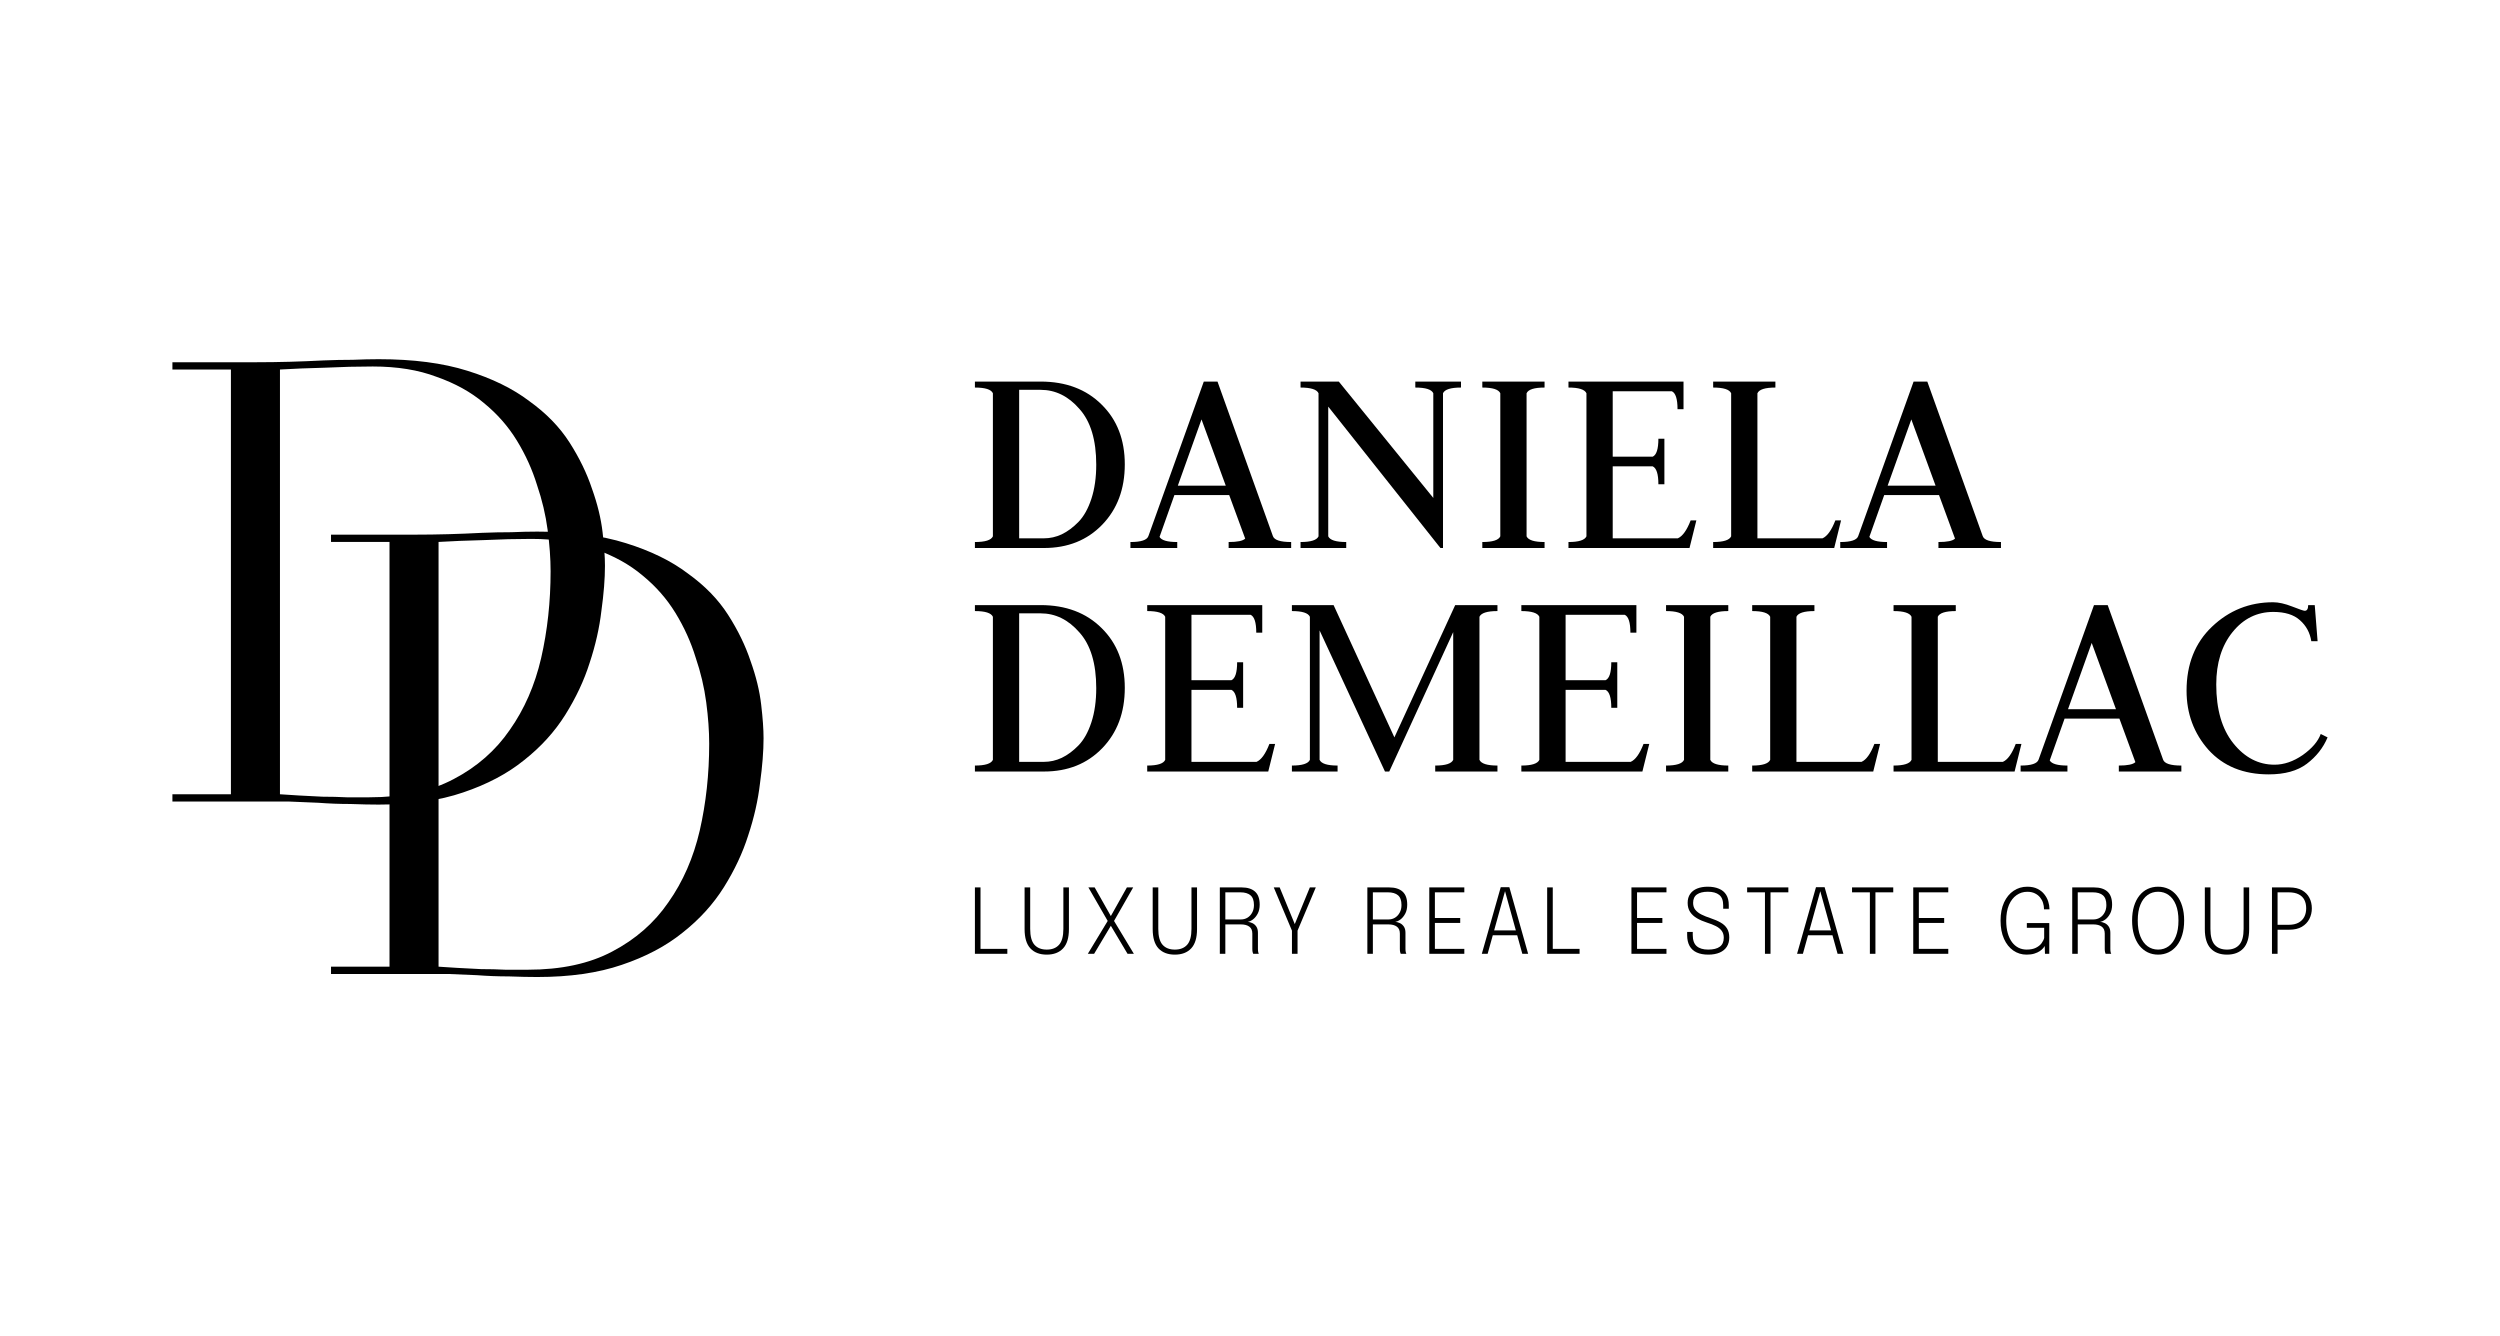 <svg width="348" height="186" viewBox="0 0 348 186" fill="none" xmlns="http://www.w3.org/2000/svg">
<g clip-path="url(#clip0_1291_671)">
<path d="M76.643 79.52C76.643 77.772 76.505 75.855 76.231 73.768C75.957 71.682 75.464 69.595 74.751 67.509C74.093 65.366 73.16 63.308 71.954 61.334C70.748 59.361 69.212 57.613 67.348 56.09C65.538 54.568 63.345 53.355 60.767 52.453C58.245 51.494 55.284 51.015 51.884 51.015C49.8 51.015 47.58 51.071 45.221 51.184C42.918 51.241 40.835 51.325 38.97 51.438V110.562C39.683 110.619 40.56 110.675 41.602 110.731C42.644 110.788 43.741 110.844 44.892 110.9C46.044 110.9 47.168 110.929 48.265 110.985C49.416 110.985 50.458 110.985 51.391 110.985C56.052 110.985 59.972 110.139 63.153 108.447C66.388 106.756 68.993 104.472 70.967 101.596C72.996 98.72 74.449 95.393 75.326 91.615C76.204 87.781 76.643 83.749 76.643 79.52ZM24 51.438V50.423H35.762C38.724 50.423 41.822 50.338 45.057 50.169C46.428 50.113 47.772 50.085 49.087 50.085C50.404 50.028 51.61 50 52.707 50C57.532 50 61.645 50.536 65.045 51.607C68.499 52.678 71.378 54.088 73.681 55.836C76.039 57.528 77.904 59.445 79.275 61.588C80.646 63.731 81.688 65.874 82.4 68.016C83.168 70.159 83.662 72.189 83.881 74.106C84.1 75.967 84.21 77.518 84.21 78.759C84.21 80.563 84.045 82.649 83.716 85.018C83.442 87.386 82.894 89.811 82.071 92.292C81.304 94.717 80.179 97.113 78.699 99.481C77.218 101.85 75.299 103.964 72.941 105.825C70.638 107.686 67.814 109.181 64.469 110.308C61.179 111.436 57.258 112 52.707 112C51.61 112 50.294 111.972 48.758 111.915C47.278 111.915 45.797 111.859 44.317 111.746C42.891 111.69 41.547 111.634 40.286 111.577C39.08 111.577 38.065 111.577 37.243 111.577H24V110.562H32.143V51.438H24Z" fill="black"/>
<path d="M98.72 103.52C98.72 101.772 98.583 99.855 98.308 97.768C98.034 95.682 97.541 93.595 96.828 91.509C96.17 89.366 95.238 87.308 94.031 85.334C92.825 83.361 91.289 81.613 89.425 80.09C87.615 78.568 85.422 77.355 82.845 76.453C80.322 75.494 77.361 75.015 73.961 75.015C71.877 75.015 69.657 75.071 67.299 75.184C64.996 75.241 62.912 75.325 61.047 75.438V134.562C61.76 134.619 62.638 134.675 63.68 134.731C64.721 134.788 65.818 134.844 66.97 134.901C68.121 134.901 69.245 134.929 70.342 134.985C71.494 134.985 72.536 134.985 73.468 134.985C78.129 134.985 82.05 134.139 85.23 132.448C88.465 130.756 91.07 128.472 93.044 125.596C95.073 122.72 96.526 119.393 97.404 115.615C98.281 111.781 98.72 107.749 98.72 103.52ZM46.077 75.438V74.423H57.839C60.801 74.423 63.899 74.338 67.134 74.169C68.505 74.113 69.849 74.085 71.165 74.085C72.481 74.028 73.687 74 74.784 74C79.609 74 83.722 74.536 87.122 75.607C90.576 76.678 93.455 78.088 95.759 79.836C98.117 81.528 99.981 83.445 101.352 85.588C102.723 87.731 103.765 89.874 104.477 92.016C105.245 94.159 105.739 96.189 105.958 98.106C106.177 99.967 106.287 101.518 106.287 102.759C106.287 104.563 106.123 106.65 105.794 109.018C105.519 111.386 104.971 113.811 104.149 116.292C103.381 118.717 102.257 121.113 100.776 123.482C99.296 125.85 97.376 127.965 95.018 129.825C92.715 131.686 89.891 133.181 86.546 134.308C83.256 135.436 79.335 136 74.784 136C73.687 136 72.371 135.972 70.836 135.916C69.355 135.916 67.874 135.859 66.394 135.746C64.968 135.69 63.625 135.634 62.363 135.577C61.157 135.577 60.143 135.577 59.32 135.577H46.077V134.562H54.22V75.438H46.077Z" fill="black"/>
<path d="M316.449 85.18C314.171 85.18 312.277 86.118 310.766 87.992C309.256 89.867 308.502 92.296 308.502 95.279C308.502 98.764 309.296 101.496 310.886 103.476C312.475 105.456 314.382 106.446 316.608 106.446C317.933 106.446 319.244 105.997 320.543 105.1C321.84 104.176 322.675 103.199 323.047 102.169L324 102.645C323.391 104.097 322.424 105.324 321.099 106.327C319.8 107.304 318.039 107.793 315.813 107.793C312.289 107.793 309.496 106.657 307.429 104.387C305.389 102.09 304.369 99.344 304.369 96.15C304.369 92.454 305.548 89.484 307.906 87.24C310.29 84.969 313.124 83.834 316.41 83.834C317.178 83.834 318.065 84.032 319.073 84.428C320.079 84.824 320.661 85.022 320.82 85.022C321.139 85.022 321.298 84.758 321.298 84.23H322.212L322.609 89.259H321.734C321.549 88.071 321.019 87.094 320.146 86.329C319.297 85.563 318.065 85.18 316.449 85.18Z" fill="black"/>
<path d="M294.941 107.396V106.565C296.158 106.565 296.928 106.406 297.245 106.089L295.02 100.03H287.39L285.323 105.852C285.588 106.327 286.41 106.565 287.787 106.565V107.396H281.27V106.565C282.754 106.565 283.588 106.287 283.774 105.733L291.484 84.23H293.391L301.1 105.733C301.285 106.287 302.134 106.565 303.644 106.565V107.396H294.941ZM291.166 89.496L287.866 98.724H294.544L291.166 89.496Z" fill="black"/>
<path d="M263.582 107.396V106.565C265.011 106.565 265.846 106.3 266.084 105.772V85.853C265.846 85.325 265.011 85.061 263.582 85.061V84.23H272.245V85.061C270.814 85.061 269.979 85.325 269.741 85.853V106.05H278.801C279.464 105.759 280.061 104.928 280.59 103.555H281.384L280.431 107.396H263.582Z" fill="black"/>
<path d="M243.905 107.396V106.565C245.336 106.565 246.171 106.3 246.409 105.772V85.853C246.171 85.325 245.336 85.061 243.905 85.061V84.23H252.568V85.061C251.137 85.061 250.304 85.325 250.064 85.853V106.05H259.126C259.788 105.759 260.384 104.928 260.914 103.555H261.709L260.755 107.396H243.905Z" fill="black"/>
<path d="M231.914 107.396V106.565C233.343 106.565 234.178 106.3 234.416 105.772V85.853C234.178 85.325 233.343 85.061 231.914 85.061V84.23H240.577V85.061C239.146 85.061 238.311 85.325 238.073 85.853V105.772C238.311 106.3 239.146 106.565 240.577 106.565V107.396H231.914Z" fill="black"/>
<path d="M211.772 107.396V106.565C213.203 106.565 214.038 106.3 214.276 105.772V85.853C214.038 85.325 213.203 85.061 211.772 85.061V84.23H227.786V88.071H226.952C226.952 86.645 226.687 85.814 226.158 85.576H217.932V94.684H223.495C224.026 94.447 224.291 93.615 224.291 92.189H225.125V98.526H224.291C224.291 97.1 224.026 96.268 223.495 96.031H217.932V106.05H226.992C227.654 105.759 228.251 104.928 228.78 103.555H229.576L228.621 107.396H211.772Z" fill="black"/>
<path d="M179.833 107.396V106.565C181.263 106.565 182.098 106.3 182.336 105.772V85.853C182.098 85.325 181.263 85.061 179.833 85.061V84.23H185.635L194.099 102.644L202.563 84.23H208.445V85.061C207.014 85.061 206.179 85.325 205.941 85.853V105.772C206.179 106.3 207.014 106.565 208.445 106.565V107.396H199.782V106.565C201.213 106.565 202.046 106.3 202.286 105.772V87.992L193.384 107.396H192.788L183.687 87.754V105.772C183.926 106.3 184.761 106.565 186.191 106.565V107.396H179.833Z" fill="black"/>
<path d="M159.691 107.396V106.565C161.122 106.565 161.957 106.3 162.195 105.772V85.853C161.957 85.325 161.122 85.061 159.691 85.061V84.23H175.706V88.071H174.872C174.872 86.645 174.607 85.814 174.077 85.576H165.851V94.684H171.415C171.944 94.447 172.209 93.615 172.209 92.189H173.044V98.526H172.209C172.209 97.1 171.944 96.268 171.415 96.031H165.851V106.05H174.912C175.574 105.759 176.17 104.928 176.7 103.555H177.495L176.541 107.396H159.691Z" fill="black"/>
<path d="M135.708 107.396V106.565C137.138 106.565 137.973 106.3 138.211 105.772V85.853C137.973 85.325 137.138 85.061 135.708 85.061V84.23H144.848C148.371 84.23 151.206 85.299 153.352 87.437C155.498 89.549 156.571 92.321 156.571 95.754C156.571 99.186 155.525 101.984 153.432 104.149C151.339 106.314 148.637 107.396 145.325 107.396H135.708ZM141.867 85.378V106.05H145.325C146.173 106.05 146.994 105.865 147.789 105.495C148.61 105.099 149.391 104.519 150.133 103.753C150.875 102.987 151.471 101.918 151.922 100.545C152.372 99.172 152.597 97.588 152.597 95.793C152.597 92.361 151.816 89.774 150.252 88.031C148.716 86.262 146.914 85.378 144.848 85.378H141.867Z" fill="black"/>
<path d="M269.831 76.282V75.45C271.05 75.45 271.818 75.292 272.137 74.975L269.912 68.916H262.281L260.215 74.737C260.479 75.213 261.3 75.45 262.678 75.45V76.282H256.161V75.45C257.645 75.45 258.48 75.173 258.665 74.619L266.373 53.115H268.281L275.991 74.619C276.176 75.173 277.023 75.45 278.534 75.45V76.282H269.831ZM266.056 58.382L262.758 67.609H269.433L266.056 58.382Z" fill="black"/>
<path d="M238.472 76.282V75.45C239.903 75.45 240.738 75.186 240.976 74.658V54.739C240.738 54.211 239.903 53.947 238.472 53.947V53.115H247.135V53.947C245.705 53.947 244.871 54.211 244.632 54.739V74.935H253.692C254.354 74.645 254.951 73.813 255.48 72.441H256.276L255.321 76.282H238.472Z" fill="black"/>
<path d="M218.331 76.282V75.45C219.76 75.45 220.595 75.186 220.833 74.658V54.739C220.595 54.211 219.76 53.947 218.331 53.947V53.115H234.346V56.957H233.511C233.511 55.531 233.246 54.699 232.717 54.462H224.49V63.57H230.054C230.583 63.332 230.848 62.501 230.848 61.075H231.683V67.411H230.848C230.848 65.986 230.583 65.154 230.054 64.916H224.49V74.935H233.552C234.213 74.645 234.81 73.813 235.339 72.441H236.133L235.18 76.282H218.331Z" fill="black"/>
<path d="M206.338 76.282V75.45C207.769 75.45 208.604 75.186 208.842 74.658V54.739C208.604 54.211 207.769 53.947 206.338 53.947V53.115H215.003V53.947C213.572 53.947 212.737 54.211 212.499 54.739V74.658C212.737 75.186 213.572 75.45 215.003 75.45V76.282H206.338Z" fill="black"/>
<path d="M181.036 76.282V75.45C182.467 75.45 183.301 75.186 183.539 74.658V54.739C183.301 54.211 182.467 53.947 181.036 53.947V53.115H186.361L199.515 69.312V54.739C199.276 54.211 198.442 53.947 197.011 53.947V53.115H203.37V53.947C201.939 53.947 201.104 54.211 200.866 54.739V76.282H200.508L184.891 56.6V74.658C185.129 75.186 185.964 75.45 187.394 75.45V76.282H181.036Z" fill="black"/>
<path d="M171.026 76.282V75.45C172.244 75.45 173.013 75.292 173.331 74.975L171.105 68.916H163.475L161.409 74.737C161.674 75.213 162.495 75.45 163.872 75.45V76.282H157.355V75.45C158.839 75.45 159.673 75.173 159.859 74.619L167.568 53.115H169.476L177.185 74.619C177.371 75.173 178.219 75.45 179.729 75.45V76.282H171.026ZM167.25 58.382L163.952 67.609H170.628L167.25 58.382Z" fill="black"/>
<path d="M135.708 76.282V75.45C137.138 75.45 137.973 75.186 138.211 74.658V54.739C137.973 54.211 137.138 53.947 135.708 53.947V53.115H144.848C148.371 53.115 151.206 54.184 153.352 56.323C155.498 58.435 156.571 61.207 156.571 64.639C156.571 68.071 155.525 70.87 153.432 73.035C151.339 75.2 148.637 76.282 145.325 76.282H135.708ZM141.867 54.264V74.935H145.325C146.173 74.935 146.994 74.751 147.789 74.381C148.61 73.985 149.391 73.404 150.133 72.639C150.875 71.873 151.471 70.804 151.922 69.431C152.372 68.058 152.597 66.474 152.597 64.679C152.597 61.247 151.816 58.659 150.252 56.917C148.716 55.148 146.914 54.264 144.848 54.264H141.867Z" fill="black"/>
<path d="M317.038 132.766H316.258V123.529H318.672C319.389 123.529 319.977 123.661 320.437 123.924C320.903 124.187 321.245 124.537 321.468 124.976C321.694 125.414 321.808 125.903 321.808 126.441C321.808 126.976 321.692 127.468 321.462 127.919C321.231 128.37 320.884 128.733 320.419 129.009C319.954 129.28 319.371 129.416 318.672 129.416H317.038V132.766ZM317.038 129.128L316.685 128.733H318.565C319.126 128.733 319.587 128.635 319.947 128.439C320.312 128.239 320.582 127.967 320.758 127.625C320.935 127.278 321.021 126.884 321.021 126.441C321.021 125.994 320.938 125.604 320.771 125.27C320.603 124.936 320.338 124.677 319.978 124.494C319.618 124.306 319.147 124.212 318.565 124.212H316.685L317.038 123.78V129.128Z" fill="black"/>
<path d="M313.084 129.334C313.084 130.545 312.812 131.441 312.268 132.021C311.726 132.597 310.971 132.885 309.999 132.885C309.026 132.885 308.268 132.597 307.724 132.021C307.184 131.441 306.912 130.545 306.912 129.334C306.912 129.147 306.912 128.944 306.912 128.727C306.912 128.51 306.912 128.28 306.912 128.038V123.529H307.692V128.076C307.692 128.309 307.692 128.529 307.692 128.733C307.692 128.938 307.692 129.128 307.692 129.303C307.692 130.322 307.89 131.057 308.284 131.507C308.681 131.958 309.252 132.184 309.999 132.184C310.745 132.184 311.317 131.958 311.714 131.507C312.113 131.057 312.311 130.322 312.311 129.303V123.529H313.084V129.334Z" fill="black"/>
<path d="M300.408 132.885C299.88 132.885 299.397 132.778 298.957 132.565C298.516 132.348 298.133 132.037 297.807 131.632C297.484 131.223 297.233 130.724 297.053 130.136C296.877 129.547 296.788 128.881 296.788 128.138C296.788 127.391 296.877 126.727 297.053 126.146C297.233 125.562 297.484 125.067 297.807 124.662C298.133 124.257 298.516 123.95 298.957 123.742C299.4 123.533 299.885 123.429 300.408 123.429C300.935 123.429 301.421 123.533 301.86 123.742C302.305 123.95 302.688 124.257 303.011 124.662C303.337 125.067 303.588 125.562 303.764 126.146C303.944 126.727 304.034 127.391 304.034 128.138C304.034 128.881 303.944 129.547 303.764 130.136C303.588 130.724 303.337 131.223 303.011 131.632C302.688 132.037 302.305 132.348 301.86 132.565C301.421 132.778 300.935 132.885 300.408 132.885ZM300.408 132.183C300.965 132.183 301.456 132.027 301.879 131.714C302.307 131.401 302.638 130.943 302.878 130.342C303.122 129.741 303.242 129.006 303.242 128.138C303.242 127.265 303.122 126.533 302.878 125.94C302.635 125.343 302.3 124.892 301.872 124.587C301.449 124.282 300.962 124.13 300.408 124.13C299.859 124.13 299.372 124.282 298.945 124.587C298.516 124.892 298.182 125.343 297.939 125.94C297.695 126.533 297.574 127.265 297.574 128.138C297.574 129.01 297.695 129.747 297.939 130.348C298.182 130.95 298.516 131.407 298.945 131.72C299.372 132.029 299.859 132.183 300.408 132.183Z" fill="black"/>
<path d="M288.455 132.766V123.529H291.498C292.306 123.529 292.925 123.723 293.358 124.112C293.788 124.5 294.005 125.103 294.005 125.922C294.005 126.422 293.91 126.846 293.721 127.193C293.534 127.539 293.31 127.809 293.049 128.001C292.789 128.188 292.553 128.295 292.339 128.32C292.557 128.337 292.775 128.397 292.992 128.502C293.211 128.606 293.393 128.767 293.539 128.984C293.686 129.201 293.76 129.489 293.76 129.848C293.76 130.207 293.76 130.576 293.76 130.956C293.76 131.336 293.76 131.708 293.76 132.071C293.76 132.242 293.772 132.392 293.797 132.522C293.827 132.647 293.855 132.729 293.885 132.766H293.1C293.075 132.724 293.047 132.643 293.019 132.522C292.992 132.397 292.98 132.246 292.98 132.071C292.98 131.729 292.98 131.376 292.98 131.013C292.98 130.65 292.98 130.297 292.98 129.954C292.98 129.512 292.839 129.188 292.553 128.984C292.272 128.779 291.884 128.677 291.39 128.677H288.99L289.223 128.376V132.766H288.455ZM289.223 128.314L288.99 127.988H291.402C291.731 127.988 292.029 127.907 292.302 127.744C292.574 127.577 292.791 127.343 292.955 127.042C293.123 126.742 293.206 126.389 293.206 125.984C293.206 125.349 293.045 124.897 292.722 124.625C292.399 124.35 291.932 124.212 291.316 124.212H288.971L289.223 123.874V128.314Z" fill="black"/>
<path d="M282.099 132.885C281.416 132.885 280.8 132.695 280.251 132.315C279.706 131.935 279.273 131.392 278.956 130.687C278.638 129.981 278.478 129.136 278.478 128.15C278.478 127.169 278.64 126.326 278.963 125.62C279.289 124.915 279.732 124.374 280.295 123.998C280.856 123.619 281.49 123.429 282.199 123.429C282.764 123.429 283.242 123.529 283.63 123.729C284.02 123.926 284.338 124.182 284.58 124.5C284.827 124.813 285.005 125.147 285.115 125.501C285.228 125.856 285.284 126.19 285.284 126.503C285.284 126.516 285.284 126.528 285.284 126.541C285.284 126.554 285.284 126.566 285.284 126.579H284.523C284.523 126.566 284.523 126.554 284.523 126.541C284.523 126.528 284.523 126.516 284.523 126.503C284.523 126.236 284.479 125.963 284.391 125.683C284.305 125.403 284.165 125.149 283.976 124.919C283.789 124.685 283.548 124.497 283.255 124.356C282.962 124.209 282.609 124.136 282.199 124.136C281.645 124.136 281.148 124.293 280.703 124.606C280.258 124.915 279.907 125.368 279.648 125.965C279.392 126.562 279.265 127.29 279.265 128.15C279.265 128.806 279.335 129.386 279.478 129.891C279.619 130.392 279.819 130.814 280.075 131.156C280.33 131.494 280.632 131.751 280.98 131.927C281.328 132.098 281.703 132.183 282.111 132.183C282.639 132.183 283.069 132.098 283.405 131.927C283.745 131.755 284.006 131.545 284.19 131.294C284.375 131.039 284.495 130.797 284.548 130.568V129.146H282.136V128.495H285.259V132.766H284.661L284.624 131.67C284.587 131.753 284.511 131.862 284.398 131.996C284.285 132.129 284.128 132.265 283.927 132.402C283.726 132.536 283.472 132.651 283.166 132.747C282.865 132.839 282.508 132.885 282.099 132.885Z" fill="black"/>
<path d="M266.751 124.212L267.102 123.78V128.063L266.901 127.788H270.628V128.476H266.901L267.102 128.201V132.516L266.751 132.084H271.2V132.766H266.324V123.529H271.2V124.212H266.751Z" fill="black"/>
<path d="M263.541 124.212H260.871L261.06 123.78V132.766H260.287V123.78L260.513 124.212H257.804V123.529H263.541V124.212Z" fill="black"/>
<path d="M250.152 132.766L252.785 123.498H253.987L256.601 132.766H255.791L253.376 124.03H253.389L250.964 132.766H250.152ZM251.359 130.192V129.51H255.413V130.192H251.359Z" fill="black"/>
<path d="M248.938 124.212H246.268L246.455 123.78V132.766H245.682V123.78L245.91 124.212H243.201V123.529H248.938V124.212Z" fill="black"/>
<path d="M237.794 132.885C237.161 132.885 236.624 132.785 236.185 132.584C235.749 132.384 235.417 132.083 235.191 131.682C234.965 131.277 234.852 130.774 234.852 130.173C234.852 130.081 234.852 130.006 234.852 129.948C234.852 129.889 234.852 129.814 234.852 129.722H235.632C235.632 129.81 235.632 129.883 235.632 129.941C235.632 129.996 235.632 130.069 235.632 130.161C235.632 130.866 235.814 131.38 236.178 131.701C236.546 132.023 237.079 132.183 237.775 132.183C238.495 132.183 239.038 132.048 239.402 131.776C239.767 131.505 239.949 131.09 239.949 130.53C239.949 130.142 239.852 129.82 239.659 129.566C239.467 129.307 239.197 129.09 238.849 128.914C238.502 128.739 238.094 128.578 237.63 128.432C237.097 128.261 236.629 128.059 236.222 127.825C235.816 127.587 235.498 127.295 235.267 126.948C235.036 126.602 234.921 126.178 234.921 125.677C234.921 125.188 235.036 124.777 235.267 124.443C235.498 124.109 235.823 123.857 236.241 123.685C236.665 123.514 237.159 123.429 237.723 123.429C238.327 123.429 238.848 123.523 239.282 123.711C239.723 123.894 240.06 124.176 240.295 124.556C240.529 124.932 240.646 125.41 240.646 125.99C240.646 126.09 240.646 126.176 240.646 126.247C240.646 126.313 240.646 126.397 240.646 126.497H239.868C239.868 126.405 239.868 126.326 239.868 126.259C239.868 126.192 239.868 126.113 239.868 126.021C239.868 125.345 239.682 124.861 239.313 124.568C238.95 124.276 238.424 124.13 237.736 124.13C237.083 124.13 236.576 124.255 236.216 124.506C235.86 124.756 235.682 125.147 235.682 125.677C235.682 126.069 235.786 126.395 235.996 126.654C236.209 126.913 236.499 127.132 236.862 127.311C237.228 127.491 237.642 127.658 238.108 127.812C238.657 127.992 239.125 128.194 239.515 128.42C239.905 128.641 240.203 128.919 240.408 129.253C240.612 129.582 240.715 129.998 240.715 130.499C240.715 131 240.6 131.43 240.371 131.789C240.139 132.144 239.806 132.415 239.37 132.603C238.934 132.791 238.41 132.885 237.794 132.885Z" fill="black"/>
<path d="M227.524 124.212L227.876 123.78V128.063L227.675 127.788H231.401V128.476H227.675L227.876 128.201V132.516L227.524 132.084H231.972V132.766H227.096V123.529H231.972V124.212H227.524Z" fill="black"/>
<path d="M215.365 132.766V123.529H216.145V132.516L215.792 132.084H219.877V132.766H215.365Z" fill="black"/>
<path d="M206.27 132.766L208.902 123.498H210.102L212.716 132.766H211.906L209.494 124.03H209.506L207.08 132.766H206.27ZM207.475 130.192V129.51H211.528V130.192H207.475Z" fill="black"/>
<path d="M199.385 124.212L199.737 123.78V128.063L199.536 127.788H203.262V128.476H199.536L199.737 128.201V132.516L199.385 132.084H203.834V132.766H198.957V123.529H203.834V124.212H199.385Z" fill="black"/>
<path d="M190.336 132.766V123.529H193.378C194.186 123.529 194.806 123.723 195.238 124.112C195.669 124.5 195.885 125.103 195.885 125.922C195.885 126.422 195.791 126.846 195.602 127.193C195.414 127.539 195.19 127.809 194.93 128.001C194.67 128.188 194.433 128.295 194.22 128.32C194.438 128.337 194.655 128.397 194.873 128.502C195.091 128.606 195.273 128.767 195.42 128.984C195.567 129.201 195.64 129.489 195.64 129.848C195.64 130.207 195.64 130.576 195.64 130.956C195.64 131.336 195.64 131.708 195.64 132.071C195.64 132.242 195.653 132.392 195.678 132.522C195.707 132.647 195.737 132.729 195.766 132.766H194.98C194.955 132.724 194.928 132.643 194.898 132.522C194.873 132.397 194.861 132.246 194.861 132.071C194.861 131.729 194.861 131.376 194.861 131.013C194.861 130.65 194.861 130.297 194.861 129.954C194.861 129.512 194.718 129.188 194.433 128.984C194.153 128.779 193.765 128.677 193.271 128.677H190.87L191.103 128.376V132.766H190.336ZM191.103 128.314L190.87 127.988H193.284C193.61 127.988 193.91 127.907 194.182 127.744C194.454 127.577 194.672 127.343 194.836 127.042C195.003 126.742 195.087 126.389 195.087 125.984C195.087 125.349 194.926 124.897 194.603 124.625C194.281 124.35 193.811 124.212 193.196 124.212H190.851L191.103 123.874V128.314Z" fill="black"/>
<path d="M183.158 123.529L180.619 129.547V132.766H179.84V129.547L177.308 123.529H178.131L180.399 129.04H180.066L182.329 123.529H183.158Z" fill="black"/>
<path d="M169.8 132.766V123.529H172.841C173.65 123.529 174.27 123.723 174.701 124.112C175.133 124.5 175.349 125.103 175.349 125.922C175.349 126.422 175.254 126.846 175.066 127.193C174.877 127.539 174.653 127.809 174.393 128.001C174.134 128.188 173.897 128.295 173.683 128.32C173.901 128.337 174.119 128.397 174.337 128.502C174.555 128.606 174.737 128.767 174.884 128.984C175.03 129.201 175.104 129.489 175.104 129.848C175.104 130.207 175.104 130.576 175.104 130.956C175.104 131.336 175.104 131.708 175.104 132.071C175.104 132.242 175.116 132.392 175.141 132.522C175.17 132.647 175.2 132.729 175.229 132.766H174.444C174.419 132.724 174.391 132.643 174.362 132.522C174.337 132.397 174.324 132.246 174.324 132.071C174.324 131.729 174.324 131.376 174.324 131.013C174.324 130.65 174.324 130.297 174.324 129.954C174.324 129.512 174.182 129.188 173.897 128.984C173.616 128.779 173.229 128.677 172.734 128.677H170.334L170.566 128.376V132.766H169.8ZM170.566 128.314L170.334 127.988H172.747C173.074 127.988 173.373 127.907 173.646 127.744C173.918 127.577 174.136 127.343 174.299 127.042C174.467 126.742 174.551 126.389 174.551 125.984C174.551 125.349 174.389 124.897 174.067 124.625C173.744 124.35 173.275 124.212 172.659 124.212H170.315L170.566 123.874V128.314Z" fill="black"/>
<path d="M166.626 129.334C166.626 130.545 166.353 131.441 165.809 132.021C165.268 132.597 164.512 132.885 163.54 132.885C162.568 132.885 161.81 132.597 161.265 132.021C160.725 131.441 160.455 130.545 160.455 129.334C160.455 129.147 160.455 128.944 160.455 128.727C160.455 128.51 160.455 128.28 160.455 128.038V123.529H161.234V128.076C161.234 128.309 161.234 128.529 161.234 128.733C161.234 128.938 161.234 129.128 161.234 129.303C161.234 130.322 161.431 131.057 161.825 131.507C162.222 131.958 162.794 132.184 163.54 132.184C164.286 132.184 164.858 131.958 165.256 131.507C165.654 131.057 165.853 130.322 165.853 129.303V123.529H166.626V129.334Z" fill="black"/>
<path d="M154.382 127.882L154.375 128.514L151.504 123.529H152.377L154.885 127.969H154.375L156.864 123.529H157.738L154.891 128.514L154.885 127.882L157.832 132.766H156.952L154.363 128.42H154.897L152.302 132.766H151.428L154.382 127.882Z" fill="black"/>
<path d="M148.794 129.334C148.794 130.545 148.522 131.441 147.977 132.021C147.437 132.597 146.68 132.885 145.708 132.885C144.737 132.885 143.978 132.597 143.434 132.021C142.893 131.441 142.623 130.545 142.623 129.334C142.623 129.147 142.623 128.944 142.623 128.727C142.623 128.51 142.623 128.28 142.623 128.038V123.529H143.402V128.076C143.402 128.309 143.402 128.529 143.402 128.733C143.402 128.938 143.402 129.128 143.402 129.303C143.402 130.322 143.599 131.057 143.993 131.507C144.391 131.958 144.963 132.184 145.708 132.184C146.454 132.184 147.026 131.958 147.424 131.507C147.822 131.057 148.021 130.322 148.021 129.303V123.529H148.794V129.334Z" fill="black"/>
<path d="M135.708 132.766V123.529H136.487V132.516L136.135 132.084H140.22V132.766H135.708Z" fill="black"/>
</g>
<defs>
<clipPath id="clip0_1291_671">
<rect width="300" height="86" fill="white" transform="translate(24 50)"/>
</clipPath>
</defs>
</svg>

